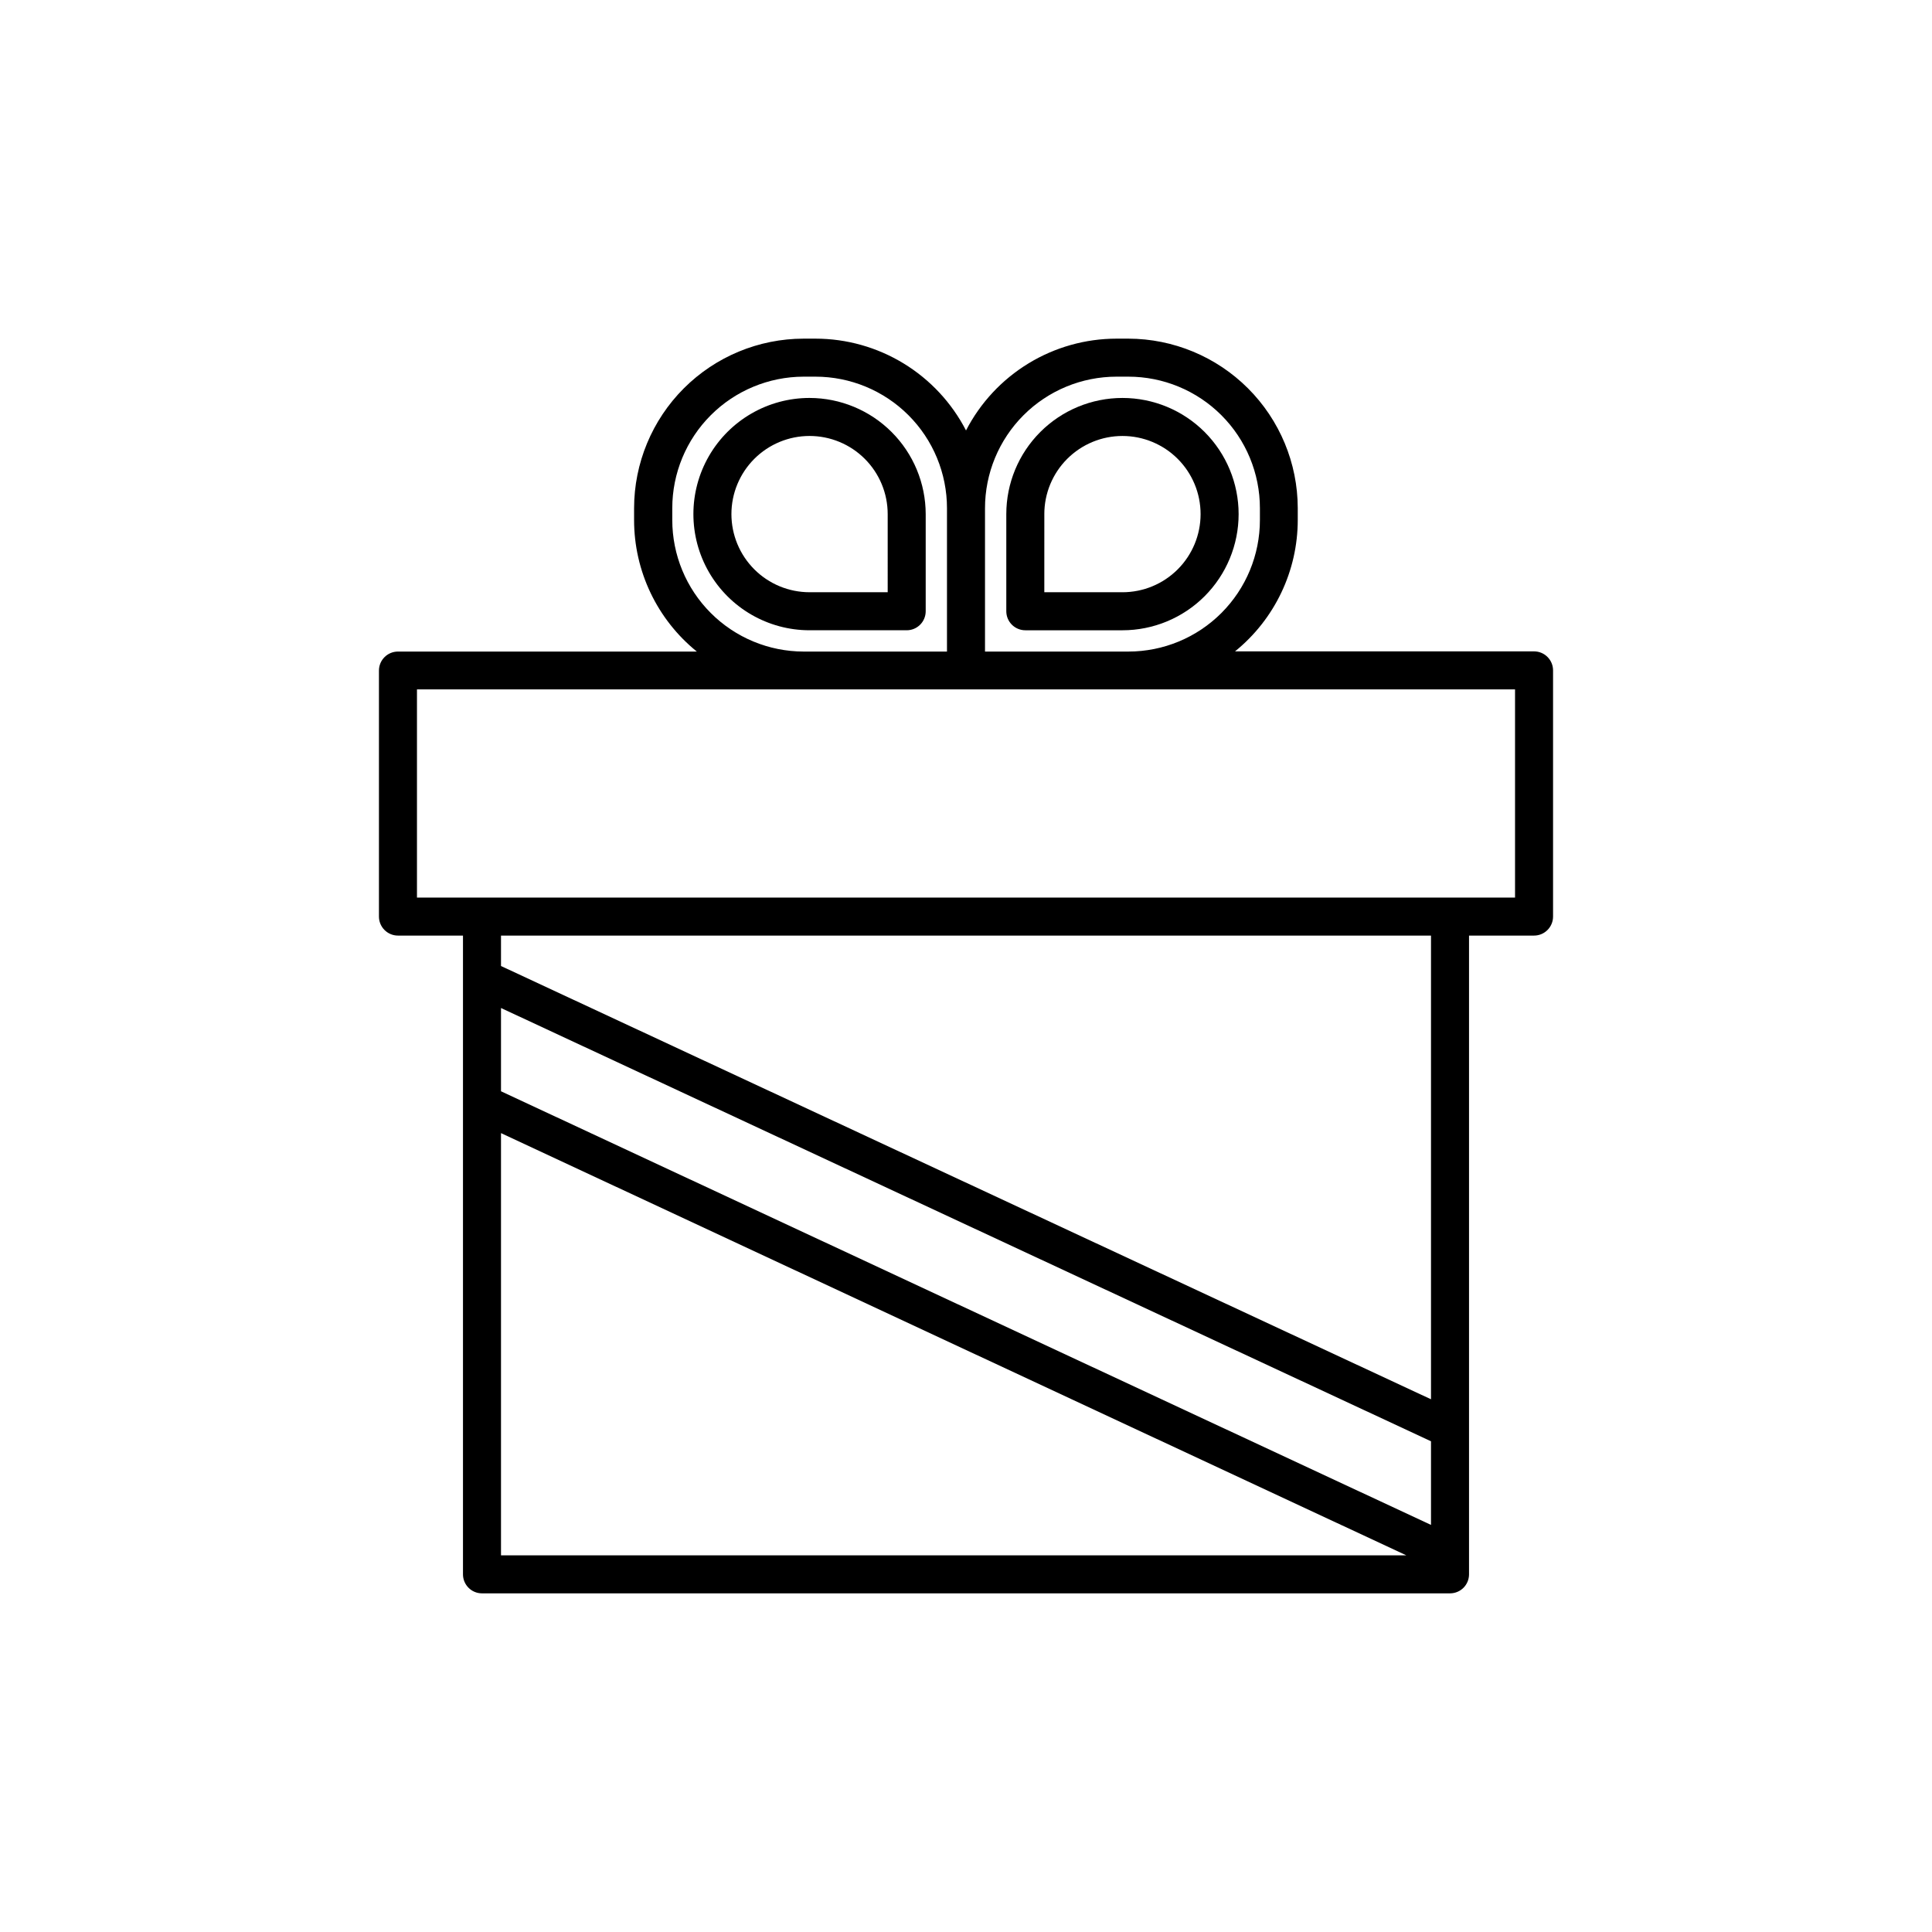 <?xml version="1.0" encoding="UTF-8"?>
<!-- The Best Svg Icon site in the world: iconSvg.co, Visit us! https://iconsvg.co -->
<svg fill="#000000" width="800px" height="800px" version="1.1" viewBox="144 144 512 512" xmlns="http://www.w3.org/2000/svg">
 <g>
  <path d="m550.54 316.62h-79.246c10.52-8.516 16.629-21.328 16.625-34.863v-3.125c-0.027-11.895-4.766-23.297-13.18-31.711-8.41-8.41-19.812-13.148-31.711-13.176h-3.125c-8.242 0.004-16.324 2.277-23.359 6.57-7.039 4.293-12.762 10.438-16.539 17.762-3.781-7.324-9.504-13.469-16.539-17.762-7.039-4.293-15.121-6.566-23.363-6.57h-3.125c-11.914 0.012-23.336 4.75-31.762 13.176-8.426 8.426-13.164 19.848-13.176 31.762v3.125c-0.004 13.535 6.106 26.348 16.625 34.863h-79.199c-2.781 0-5.039 2.258-5.039 5.039v65.191c0 1.336 0.531 2.617 1.477 3.562 0.945 0.945 2.227 1.477 3.562 1.477h17.23v169.28c0 1.336 0.531 2.617 1.477 3.562 0.941 0.945 2.223 1.473 3.562 1.473h256.54c1.336 0 2.617-0.527 3.562-1.473 0.945-0.945 1.473-2.227 1.473-3.562v-169.28h17.23c1.336 0 2.621-0.531 3.562-1.477 0.945-0.945 1.477-2.227 1.477-3.562v-65.242c0-1.336-0.531-2.617-1.477-3.562-0.941-0.945-2.227-1.477-3.562-1.477zm-110.64-72.801h3.125c9.246 0 18.113 3.676 24.652 10.211 6.539 6.539 10.211 15.406 10.211 24.652v3.125c0 9.246-3.672 18.113-10.211 24.652-6.539 6.539-15.406 10.211-24.652 10.211h-37.988v-37.988c0-9.246 3.676-18.113 10.211-24.652 6.539-6.535 15.406-10.211 24.652-10.211zm-117.74 37.988v-3.125c0-9.234 3.664-18.098 10.191-24.633 6.527-6.535 15.383-10.215 24.621-10.23h3.125c9.246 0 18.113 3.676 24.652 10.211 6.539 6.539 10.211 15.406 10.211 24.652v37.988h-37.988c-9.238-0.012-18.094-3.691-24.621-10.23-6.527-6.535-10.191-15.395-10.191-24.633zm201.07 266.31-246.46-114.92v-22.066l246.46 114.82zm-246.46-103.83 239.91 111.89h-239.91zm246.46 70.535-246.46-114.82v-8.062h246.46zm22.27-132.96h-291v-55.168h291z"/>
  <path d="m415.72 311.03h25.746-0.004c8.164 0 15.996-3.246 21.77-9.02 5.769-5.769 9.016-13.602 9.016-21.766 0-8.164-3.246-15.992-9.016-21.766-5.773-5.773-13.605-9.016-21.77-9.016-8.164 0-15.992 3.242-21.766 9.016-5.773 5.773-9.016 13.602-9.016 21.766v25.746c0 1.336 0.531 2.617 1.477 3.562 0.945 0.945 2.227 1.477 3.562 1.477zm5.039-30.781-0.004-0.004c0-5.492 2.184-10.758 6.066-14.641 3.883-3.883 9.148-6.066 14.641-6.066 5.492 0 10.758 2.184 14.645 6.066 3.883 3.883 6.062 9.148 6.062 14.641 0 5.492-2.18 10.758-6.062 14.641-3.887 3.887-9.152 6.066-14.645 6.066h-20.707z"/>
  <path d="m358.54 249.46c-10.996 0-21.16 5.867-26.66 15.391-5.496 9.523-5.496 21.258 0 30.781 5.5 9.527 15.664 15.395 26.66 15.395h25.746c1.336 0 2.617-0.531 3.562-1.477 0.941-0.945 1.473-2.227 1.473-3.562v-25.746c-0.012-8.16-3.258-15.98-9.031-21.75-5.769-5.769-13.59-9.02-21.75-9.031zm20.707 51.488h-20.707c-5.492 0-10.758-2.18-14.641-6.066-3.883-3.883-6.066-9.148-6.066-14.641 0-5.492 2.184-10.758 6.066-14.641 3.883-3.883 9.148-6.066 14.641-6.066 5.492 0 10.758 2.184 14.641 6.066 3.883 3.883 6.066 9.148 6.066 14.641z"/>
 </g>
</svg>